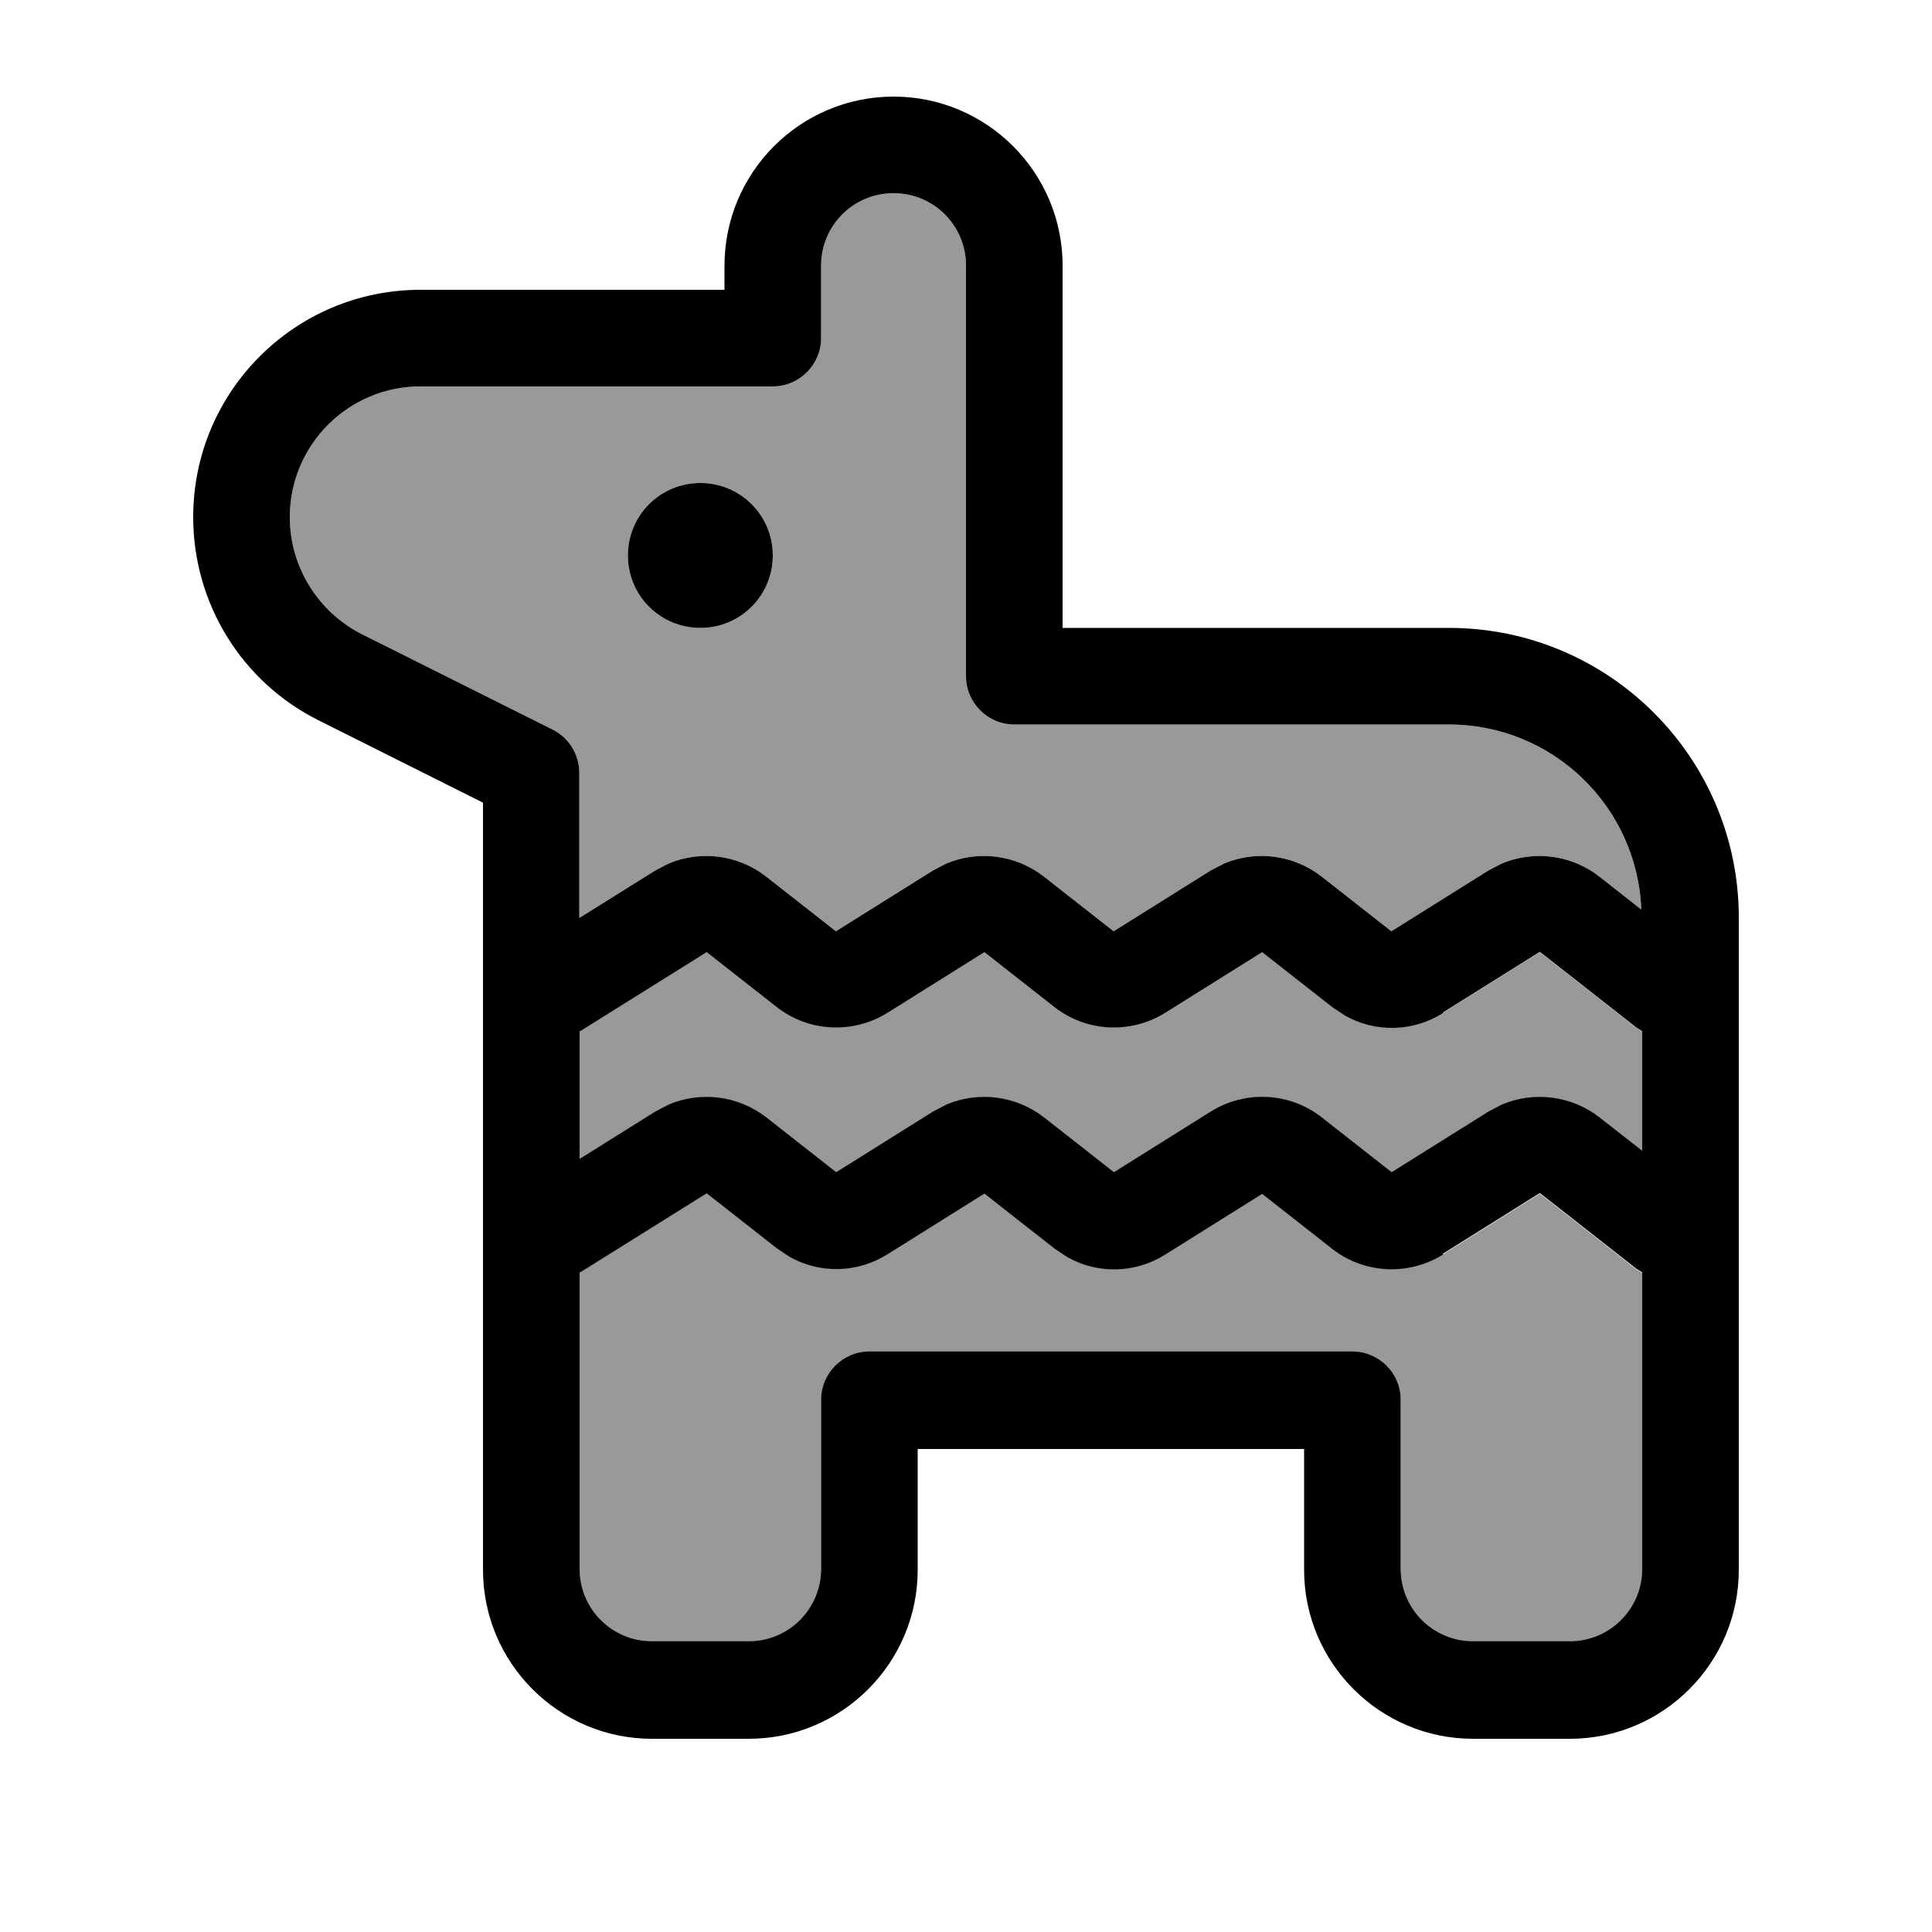 <svg xmlns="http://www.w3.org/2000/svg" viewBox="0 0 640 640"><!--! Font Awesome Pro 7.1.0 by @fontawesome - https://fontawesome.com License - https://fontawesome.com/license (Commercial License) Copyright 2025 Fonticons, Inc. --><path opacity=".4" fill="currentColor" d="M96 171.3C96 187.7 105.3 202.7 119.9 210.1L183.1 241.7C188.5 244.4 191.9 250 191.9 256L191.9 304.1L217 288.4L221.4 286.1C232 281.6 244.4 283.1 253.7 290.3L276.9 308.5L309 288.4L313.4 286.1C324 281.6 336.4 283.1 345.7 290.3L368.9 308.5L401 288.4L405.4 286.1C416 281.6 428.4 283.1 437.7 290.3L460.9 308.5L493 288.4L497.4 286.1C508 281.6 520.4 283.1 529.7 290.3L543.7 301.3C542.4 267.2 514.4 240 480 240L336 240C327.2 240 320 232.8 320 224L320 88C320 74.7 309.3 64 296 64C282.7 64 272 74.7 272 88L272 112C272 120.8 264.8 128 256 128L139.3 128C115.4 128 96 147.4 96 171.3zM192 341.7L192 384L217.1 368.3L221.5 366C232.1 361.5 244.5 363 253.8 370.2L277 388.4L309.1 368.3L313.5 366C324.1 361.5 336.5 363 345.8 370.2L369 388.4L401.1 368.3C412.5 361.2 427.2 361.9 437.8 370.2L461 388.4L493.1 368.3L497.5 366C508.1 361.5 520.5 363 529.8 370.2L544 381.3L544 341.7L542.1 340.5L510.1 315.4L478 335.5C468 341.8 455.5 342 445.5 336.3L441.3 333.5L418.1 315.3L386 335.4C374.6 342.5 359.9 341.8 349.3 333.5L326.1 315.3L294 335.4C282.6 342.5 267.9 341.8 257.3 333.5L234.1 315.3L192.5 341.3C192.3 341.4 192.2 341.4 192 341.5zM192 421.7L192 519.9C192 533.2 202.7 543.9 216 543.9L248 543.9C261.3 543.9 272 533.2 272 519.9L272 463.9C272 455.1 279.2 447.9 288 447.9L448 447.9C456.8 447.9 464 455.1 464 463.9L464 519.9C464 533.2 474.7 543.9 488 543.9L520 543.9C533.3 543.9 544 533.2 544 519.9L544 421.7L542.1 420.5L510.1 395.4L478 415.5C466.6 422.6 451.9 421.9 441.3 413.6L418.1 395.4L386 415.5C376 421.8 363.5 422 353.5 416.3L349.3 413.5L326.1 395.3L294 415.4C284 421.7 271.5 421.9 261.5 416.2L257.3 413.4L234.1 395.2L192.5 421.2C192.3 421.3 192.2 421.3 192 421.4zM256 184C256 197.3 245.3 208 232 208C218.7 208 208 197.3 208 184C208 170.7 218.7 160 232 160C245.3 160 256 170.7 256 184z"/><path fill="currentColor" d="M296 32C326.9 32 352 57.1 352 88L352 208L480 208C533 208 576 251 576 304L576 520C576 550.9 550.9 576 520 576L488 576C457.1 576 432 550.9 432 520L432 480L304 480L304 520C304 550.9 278.9 576 248 576L216 576C185.1 576 160 550.9 160 520L160 265.9L105.7 238.7C80.1 226 64 199.9 64 171.3C64 129.7 97.7 96 139.3 96L240 96L240 88C240 57.1 265.1 32 296 32zM478 415.6C466.6 422.7 451.9 422 441.3 413.7L418.1 395.5L386 415.6C376 421.9 363.5 422.1 353.5 416.4L349.3 413.6L326.1 395.4L294 415.5C284 421.8 271.5 422 261.5 416.3L257.3 413.5L234.1 395.3L192.5 421.3C192.3 421.4 192.2 421.4 192 421.5L192 519.7C192 533 202.7 543.7 216 543.7L248 543.7C261.3 543.7 272 533 272 519.7L272 463.7C272 454.9 279.2 447.7 288 447.7L448 447.7C456.8 447.7 464 454.9 464 463.7L464 519.7C464 533 474.7 543.7 488 543.7L520 543.7C533.3 543.7 544 533 544 519.7L544 421.5L542.1 420.3L510.1 395.2L478 415.3zM478 335.6C468 341.9 455.5 342.1 445.5 336.4L441.3 333.6L418.1 315.4L386 335.5C374.6 342.6 359.9 341.9 349.3 333.6L326.1 315.4L294 335.5C282.6 342.6 267.9 341.9 257.3 333.6L234.1 315.4L192.5 341.4C192.3 341.5 192.2 341.5 192 341.6L192 383.9L217.1 368.2L221.5 365.9C232.1 361.4 244.5 362.9 253.8 370.1L277 388.3L309.1 368.2L313.5 365.9C324.1 361.4 336.5 362.9 345.8 370.1L369 388.3L401.1 368.2C412.5 361.1 427.2 361.8 437.8 370.1L461 388.3L493.1 368.2L497.5 365.9C508.1 361.4 520.5 362.9 529.8 370.1L544 381.2L544 341.6L542.1 340.4L510.1 315.3L478 335.4zM296 64C282.7 64 272 74.7 272 88L272 112C272 120.8 264.8 128 256 128L139.3 128C115.4 128 96 147.4 96 171.3C96 187.7 105.3 202.7 119.9 210.1L183.1 241.7C188.5 244.4 191.9 250 191.9 256L191.9 304.1L217 288.4L221.4 286.1C232 281.6 244.4 283.1 253.7 290.3L276.9 308.5L309 288.4L313.4 286.1C324 281.6 336.4 283.1 345.7 290.3L368.9 308.5L401 288.4L405.4 286.1C416 281.6 428.4 283.1 437.7 290.3L460.9 308.5L493 288.4L497.4 286.1C508 281.6 520.4 283.1 529.7 290.3L543.7 301.3C542.4 267.2 514.4 240 480 240L336 240C327.2 240 320 232.8 320 224L320 88C320 74.7 309.3 64 296 64zM232 208C218.7 208 208 197.3 208 184C208 170.7 218.7 160 232 160C245.3 160 256 170.7 256 184C256 197.3 245.3 208 232 208z"/></svg>